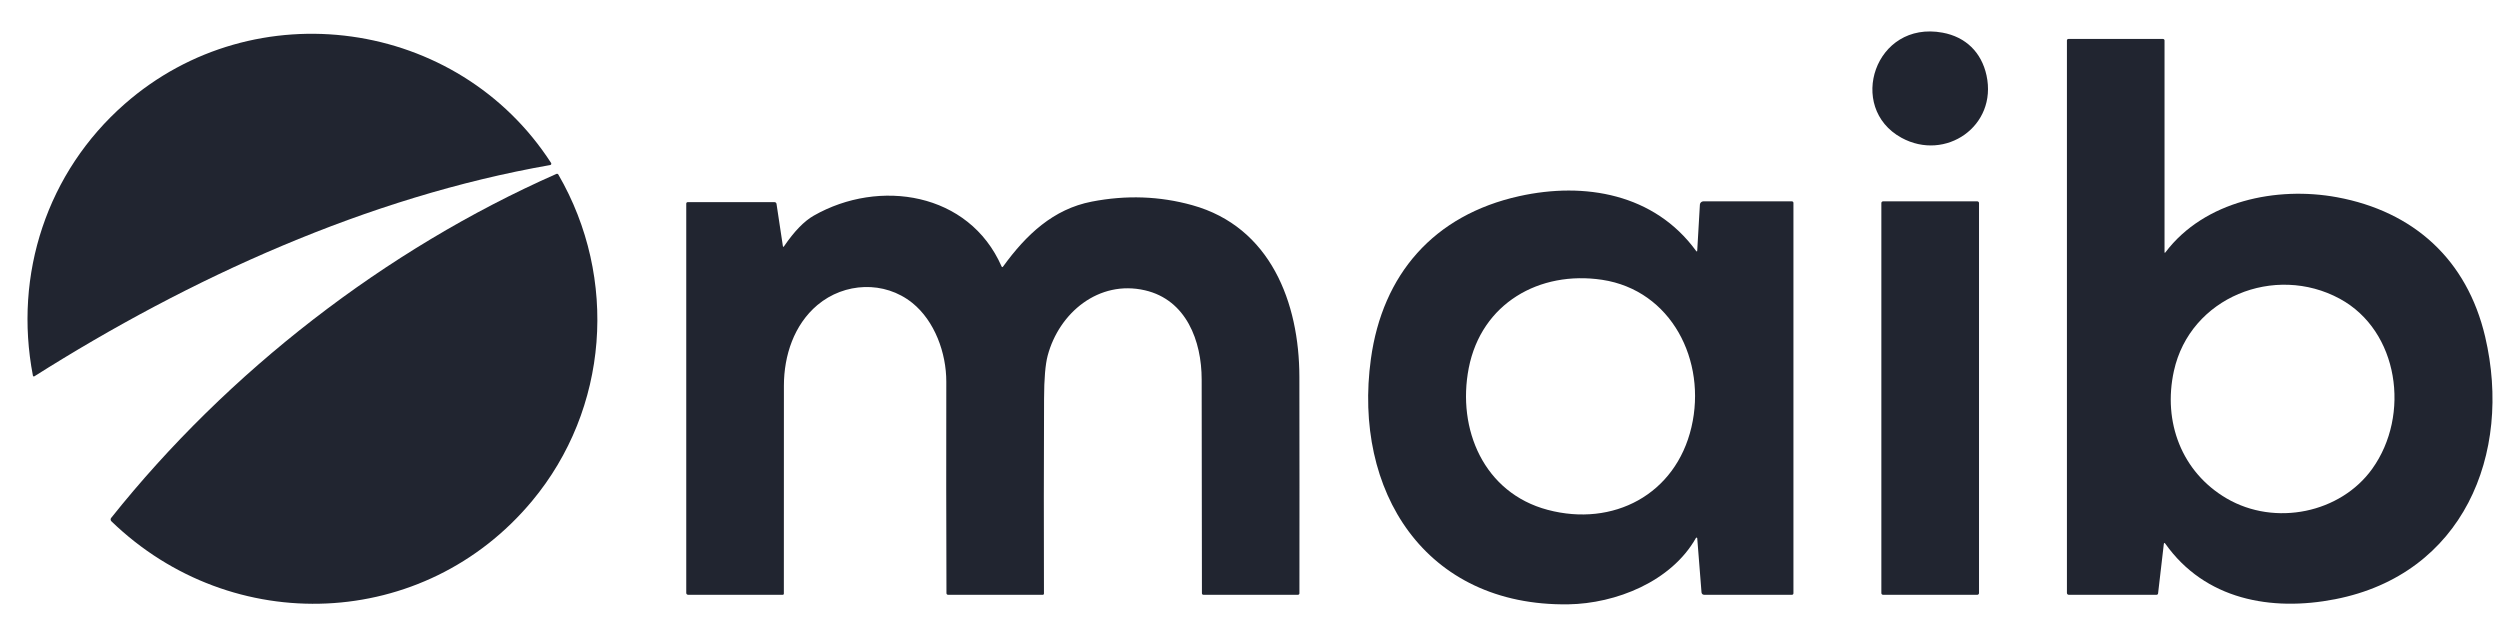 <svg width="48" height="12" viewBox="0 0 48 12" fill="none" xmlns="http://www.w3.org/2000/svg">
<path d="M36.508 2.645C35.45 2.066 35.998 0.387 37.297 0.627C37.742 0.709 38.044 1.004 38.141 1.447C38.353 2.422 37.352 3.107 36.508 2.645Z" fill="#212530"/>
<path d="M2.393 1.997C4.889 -0.194 8.792 0.357 10.581 3.129C10.583 3.133 10.585 3.137 10.585 3.141C10.585 3.146 10.585 3.15 10.583 3.154C10.581 3.158 10.578 3.161 10.575 3.164C10.572 3.167 10.568 3.169 10.563 3.169C7.065 3.781 3.645 5.337 0.66 7.225C0.658 7.227 0.655 7.228 0.652 7.228C0.649 7.229 0.646 7.228 0.643 7.227C0.641 7.226 0.638 7.224 0.636 7.221C0.634 7.219 0.633 7.216 0.632 7.213C0.257 5.265 0.907 3.301 2.393 1.997Z" fill="#212530"/>
<path d="M41.578 4.843C42.327 3.854 43.716 3.574 44.87 3.787C46.339 4.058 47.366 4.981 47.715 6.465C48.244 8.721 47.286 11.027 44.834 11.505C43.602 11.746 42.335 11.511 41.575 10.44C41.558 10.417 41.548 10.419 41.545 10.448L41.435 11.394C41.434 11.401 41.431 11.408 41.426 11.412C41.42 11.417 41.414 11.42 41.407 11.42H39.721C39.711 11.42 39.702 11.416 39.695 11.41C39.688 11.403 39.685 11.394 39.685 11.384V0.776C39.685 0.769 39.688 0.761 39.693 0.756C39.698 0.751 39.706 0.748 39.713 0.748H41.53C41.538 0.748 41.545 0.751 41.55 0.756C41.556 0.761 41.559 0.769 41.559 0.776V4.836C41.559 4.858 41.565 4.86 41.578 4.843ZM42.752 9.57C43.682 10.113 44.939 9.85 45.547 9.001C46.286 7.97 46.059 6.352 44.924 5.736C43.675 5.059 42.05 5.708 41.739 7.122C41.523 8.103 41.89 9.066 42.752 9.57Z" fill="#212530"/>
<path d="M2.135 9.943C4.372 7.137 7.402 4.787 10.683 3.339C10.69 3.336 10.697 3.336 10.704 3.338C10.711 3.34 10.717 3.345 10.72 3.351C11.875 5.343 11.686 7.854 10.216 9.619C8.147 12.105 4.458 12.251 2.139 10.009C2.13 10.001 2.125 9.989 2.124 9.977C2.123 9.964 2.127 9.952 2.135 9.943Z" fill="#212530"/>
<path d="M32.587 10.335C32.587 10.332 32.586 10.329 32.584 10.327C32.582 10.325 32.579 10.323 32.577 10.322C32.574 10.322 32.571 10.322 32.568 10.323C32.565 10.325 32.563 10.327 32.562 10.329C32.088 11.169 31.021 11.589 30.113 11.603C27.354 11.644 25.974 9.42 26.321 6.892C26.543 5.27 27.526 4.13 29.17 3.766C30.427 3.487 31.765 3.722 32.563 4.815C32.578 4.835 32.586 4.833 32.587 4.808L32.638 3.927C32.639 3.911 32.647 3.895 32.659 3.884C32.671 3.873 32.687 3.866 32.703 3.866H34.406C34.413 3.866 34.421 3.869 34.426 3.875C34.431 3.88 34.434 3.887 34.434 3.895V11.391C34.434 11.399 34.431 11.406 34.426 11.412C34.421 11.417 34.413 11.42 34.406 11.42H32.719C32.706 11.42 32.694 11.415 32.685 11.407C32.676 11.398 32.67 11.386 32.669 11.374L32.587 10.335ZM28.2 7.066C27.971 8.242 28.491 9.464 29.715 9.789C30.972 10.123 32.173 9.497 32.476 8.201C32.774 6.927 32.092 5.573 30.76 5.372C29.559 5.192 28.444 5.822 28.2 7.066Z" fill="#212530"/>
<path d="M15.054 4.728C15.25 4.441 15.44 4.245 15.625 4.14C16.881 3.424 18.605 3.691 19.23 5.115C19.238 5.132 19.247 5.133 19.259 5.118C19.704 4.504 20.224 4.014 20.962 3.871C21.622 3.743 22.264 3.765 22.89 3.939C24.395 4.356 24.946 5.813 24.948 7.234C24.95 8.62 24.951 10.006 24.949 11.392C24.949 11.399 24.946 11.406 24.941 11.412C24.935 11.417 24.928 11.42 24.92 11.42H23.106C23.098 11.42 23.091 11.417 23.085 11.412C23.08 11.406 23.077 11.399 23.077 11.391C23.076 10.022 23.074 8.653 23.072 7.286C23.072 6.547 22.778 5.758 21.984 5.574C21.098 5.369 20.334 6.004 20.115 6.829C20.071 6.996 20.047 7.272 20.046 7.657C20.041 8.903 20.04 10.149 20.044 11.397C20.044 11.403 20.042 11.409 20.038 11.413C20.034 11.418 20.028 11.42 20.022 11.42H18.203C18.199 11.42 18.195 11.419 18.191 11.418C18.187 11.416 18.184 11.414 18.181 11.411C18.178 11.408 18.176 11.405 18.174 11.401C18.173 11.397 18.172 11.393 18.172 11.389C18.167 10.033 18.166 8.68 18.169 7.329C18.17 6.779 17.947 6.162 17.515 5.815C16.98 5.386 16.214 5.42 15.694 5.857C15.245 6.236 15.052 6.825 15.051 7.402C15.049 8.733 15.049 10.065 15.05 11.398C15.05 11.404 15.048 11.41 15.044 11.414C15.04 11.418 15.034 11.42 15.028 11.42H13.212C13.202 11.42 13.193 11.416 13.186 11.409C13.179 11.403 13.176 11.394 13.176 11.384V3.909C13.176 3.902 13.179 3.894 13.184 3.889C13.189 3.884 13.197 3.881 13.204 3.881H14.87C14.88 3.881 14.889 3.884 14.896 3.89C14.903 3.897 14.908 3.905 14.909 3.914L15.031 4.723C15.035 4.744 15.042 4.745 15.054 4.728Z" fill="#212530"/>
<path d="M37.965 3.866H36.154C36.136 3.866 36.122 3.881 36.122 3.898V11.388C36.122 11.405 36.136 11.42 36.154 11.42H37.965C37.982 11.42 37.997 11.405 37.997 11.388V3.898C37.997 3.881 37.982 3.866 37.965 3.866Z" fill="#212530"/>
</svg>
